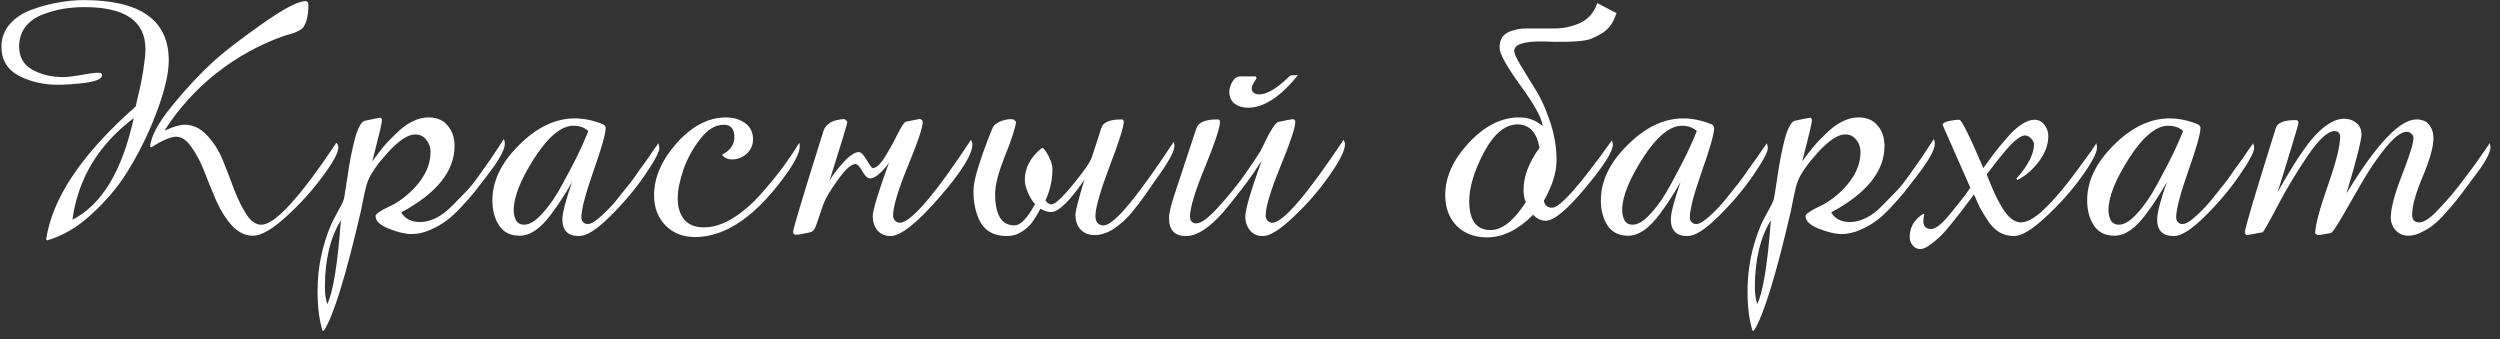 <?xml version="1.0" encoding="UTF-8"?> <svg xmlns="http://www.w3.org/2000/svg" width="236" height="32" viewBox="0 0 236 32" fill="none"><rect x="0" y="0" width="236" height="32" fill="#333333" stroke="none"/> <path d="M31.943 13.915C31.943 14.418 31.44 15.341 30.433 16.683C29.448 18.026 28.294 19.295 26.973 20.49C25.672 21.664 24.645 22.252 23.89 22.252C23.156 22.252 22.495 21.937 21.908 21.308C21.321 20.658 20.828 19.882 20.429 18.98C20.031 18.057 19.653 17.134 19.297 16.212C18.94 15.289 18.531 14.513 18.07 13.884C17.63 13.233 17.147 12.908 16.623 12.908C16.119 12.908 15.333 13.244 14.263 13.915L14.169 13.821C14.274 12.814 14.976 11.524 16.277 9.951C17.577 8.357 18.846 6.994 20.083 5.862C20.985 5.023 22.485 3.859 24.582 2.37C26.7 0.86 28.126 0.105 28.86 0.105C29.028 0.105 29.112 0.231 29.112 0.482C29.112 1.405 28.955 2.097 28.64 2.559C28.556 2.684 28.409 2.8 28.2 2.905C28.011 3.009 27.749 3.114 27.413 3.219C27.078 3.303 26.889 3.355 26.847 3.376C24.519 4.194 22.369 5.379 20.398 6.931C18.447 8.483 16.822 10.287 15.522 12.342C16.319 11.965 16.958 11.776 17.441 11.776C18.217 11.776 18.909 12.101 19.517 12.751C20.146 13.401 20.649 14.188 21.027 15.111C21.404 16.033 21.761 16.956 22.097 17.879C22.453 18.802 22.841 19.588 23.261 20.238C23.68 20.889 24.152 21.213 24.676 21.213C25.956 21.213 28.315 18.634 31.754 13.475C31.88 13.601 31.943 13.747 31.943 13.915ZM15.931 5.704C15.931 7.193 15.375 9.259 14.263 11.902C13.592 13.475 12.827 14.943 11.967 16.306C11.107 17.669 10.006 18.97 8.664 20.207C7.322 21.444 5.916 22.273 4.448 22.692L4.354 22.598C4.941 18.676 7.762 14.492 12.816 10.046C12.837 9.899 12.932 9.479 13.099 8.787C13.267 8.074 13.372 7.571 13.414 7.277C13.477 6.984 13.54 6.575 13.603 6.05C13.687 5.526 13.729 5.054 13.729 4.635C13.729 1.992 11.81 0.671 7.972 0.671C7.301 0.671 6.64 0.723 5.99 0.828C5.361 0.933 4.71 1.111 4.039 1.363C3.368 1.615 2.823 2.003 2.403 2.527C2.005 3.051 1.806 3.67 1.806 4.383C1.806 5.39 2.225 6.124 3.064 6.585C3.903 7.047 4.868 7.277 5.958 7.277C6.336 7.277 6.892 7.214 7.626 7.089C8.381 6.942 8.936 6.868 9.293 6.868C9.524 6.868 9.639 6.942 9.639 7.089C9.639 7.424 9.125 7.665 8.097 7.812C7.091 7.938 6.21 8.001 5.455 8.001C4.113 8.001 2.886 7.718 1.774 7.151C0.684 6.564 0.138 5.652 0.138 4.415C0.138 3.576 0.411 2.852 0.956 2.244C1.502 1.636 2.204 1.185 3.064 0.891C3.924 0.577 4.752 0.356 5.549 0.231C6.367 0.084 7.154 0.01 7.909 0.01C13.257 0.01 15.931 1.908 15.931 5.704ZM12.627 11.147C9.293 13.663 7.363 16.862 6.839 20.742C9.607 19.337 11.537 16.138 12.627 11.147ZM47.658 13.569C47.658 14.156 47.05 15.226 45.833 16.778C45.372 17.386 45.005 17.858 44.732 18.194C44.481 18.508 44.082 18.959 43.537 19.546C43.013 20.113 42.53 20.553 42.09 20.867C41.67 21.182 41.167 21.465 40.58 21.717C39.993 21.968 39.416 22.094 38.85 22.094C38.283 22.094 37.57 21.927 36.71 21.591C35.871 21.256 35.452 20.857 35.452 20.396C35.452 20.291 35.567 20.165 35.798 20.018C36.029 19.85 36.312 19.693 36.648 19.546C36.983 19.378 37.172 19.284 37.214 19.263C38.178 18.697 38.986 17.984 39.636 17.124C40.307 16.243 40.643 15.31 40.643 14.324C40.643 13.884 40.506 13.506 40.234 13.192C39.982 12.856 39.636 12.688 39.196 12.688C38.525 12.688 37.675 13.244 36.648 14.355C35.641 15.467 35.001 16.379 34.728 17.092C34.603 17.407 34.466 17.931 34.32 18.665C34.173 19.378 34.089 19.798 34.068 19.924C32.642 26.069 31.478 29.833 30.576 31.217H30.45C30.136 30.232 29.978 28.984 29.978 27.474C29.978 25.293 30.408 23.195 31.268 21.182C31.373 20.951 31.572 20.563 31.866 20.018C32.18 19.473 32.38 19.064 32.464 18.791C32.505 18.623 32.621 17.9 32.809 16.621C32.998 15.32 33.229 14.146 33.502 13.097C33.795 12.049 34.11 11.482 34.445 11.398C35.326 11.21 35.809 11.115 35.892 11.115C35.997 11.115 36.05 11.199 36.05 11.367C36.05 11.514 35.987 11.849 35.861 12.374C35.735 12.898 35.588 13.485 35.421 14.135C35.253 14.786 35.158 15.152 35.138 15.236C35.536 14.691 35.882 14.24 36.176 13.884C36.469 13.527 36.868 13.108 37.371 12.625C37.874 12.122 38.378 11.745 38.881 11.493C39.405 11.22 39.93 11.084 40.454 11.084C41.23 11.084 41.828 11.335 42.247 11.839C42.688 12.342 42.908 12.992 42.908 13.789C42.908 16.159 41.23 18.246 37.874 20.05C38.231 20.658 38.829 20.962 39.667 20.962C40.129 20.962 40.622 20.836 41.146 20.584C41.67 20.333 42.205 19.924 42.751 19.358C43.317 18.791 43.789 18.309 44.166 17.91C44.544 17.491 45.016 16.872 45.582 16.054C46.169 15.236 46.526 14.723 46.651 14.513C46.798 14.282 47.102 13.821 47.564 13.129C47.627 13.255 47.658 13.401 47.658 13.569ZM32.18 20.805C31.174 22.419 30.67 24.527 30.67 27.128C30.67 27.715 30.744 28.239 30.891 28.701C31.436 27.631 31.866 24.999 32.18 20.805ZM62.241 13.978C62.241 14.355 61.78 15.215 60.857 16.558C59.934 17.9 58.844 19.19 57.586 20.427C56.348 21.664 55.373 22.283 54.66 22.283C53.611 22.283 53.087 21.759 53.087 20.71C53.087 20.123 53.391 18.948 53.999 17.187C53.643 17.816 53.339 18.319 53.087 18.697C52.856 19.074 52.5 19.588 52.017 20.238C51.535 20.889 51.042 21.392 50.539 21.748C50.035 22.084 49.542 22.252 49.06 22.252C48.179 22.252 47.529 21.927 47.11 21.276C46.69 20.626 46.481 19.84 46.481 18.917C46.481 17.092 47.319 15.352 48.997 13.695C50.675 12.017 52.426 11.178 54.251 11.178C55.174 11.178 56.096 11.377 57.019 11.776L57.176 11.996V12.059C57.176 12.625 56.788 13.999 56.013 16.18C55.258 18.34 54.88 19.787 54.88 20.521C54.88 20.689 54.932 20.836 55.037 20.962C55.163 21.088 55.31 21.151 55.478 21.151C55.645 21.151 55.845 21.077 56.075 20.93C56.306 20.784 56.558 20.584 56.831 20.333C57.124 20.06 57.418 19.766 57.711 19.452C58.005 19.137 58.309 18.77 58.624 18.351C58.959 17.931 59.263 17.554 59.536 17.218C59.809 16.862 60.092 16.463 60.385 16.023C60.7 15.582 60.952 15.236 61.14 14.985C61.329 14.712 61.528 14.418 61.738 14.104C61.969 13.789 62.105 13.601 62.147 13.538C62.21 13.663 62.241 13.81 62.241 13.978ZM55.541 12.374C55.184 12.038 54.712 11.87 54.125 11.87C52.992 11.87 51.766 12.887 50.444 14.922C49.144 16.956 48.494 18.592 48.494 19.829C48.494 20.186 48.567 20.511 48.714 20.805C48.882 21.077 49.134 21.213 49.469 21.213C49.993 21.213 50.581 20.846 51.231 20.113C51.902 19.378 52.531 18.456 53.118 17.344C53.727 16.233 54.219 15.289 54.597 14.513C54.974 13.716 55.289 13.003 55.541 12.374ZM75.49 13.852C75.49 14.335 75.144 15.09 74.452 16.117C71.537 20.291 68.591 22.378 65.612 22.378C64.48 22.378 63.547 22.011 62.812 21.276C62.099 20.521 61.743 19.578 61.743 18.445C61.743 16.767 62.456 15.121 63.882 13.506C65.329 11.891 66.881 11.084 68.538 11.084C69.23 11.084 69.828 11.262 70.331 11.619C70.835 11.975 71.086 12.489 71.086 13.16C71.086 13.684 70.887 14.135 70.489 14.513C70.09 14.869 69.629 15.048 69.104 15.048C68.685 15.048 68.37 14.901 68.16 14.607C68.936 14.209 69.325 13.653 69.325 12.94C69.325 12.164 68.989 11.776 68.318 11.776C67.542 11.776 66.808 12.216 66.116 13.097C65.424 13.978 64.889 14.953 64.511 16.023C64.155 17.072 63.977 17.973 63.977 18.728C63.977 19.567 64.186 20.238 64.606 20.742C65.025 21.224 65.644 21.465 66.462 21.465C67.301 21.465 68.181 21.193 69.104 20.647C70.027 20.081 70.897 19.347 71.715 18.445C72.533 17.522 73.236 16.673 73.823 15.897C74.41 15.1 74.956 14.293 75.459 13.475C75.48 13.559 75.49 13.684 75.49 13.852ZM91.793 13.632C91.793 14.576 90.744 16.253 88.647 18.665C86.549 21.077 85.019 22.283 84.054 22.283C83.55 22.283 83.141 22.105 82.827 21.748C82.533 21.371 82.386 20.93 82.386 20.427C82.386 19.861 82.9 18.162 83.928 15.331C83.739 15.645 83.456 15.981 83.079 16.337C82.722 16.673 82.407 16.841 82.135 16.841C81.904 16.841 81.663 16.621 81.411 16.18C81.16 15.719 80.939 15.488 80.751 15.488C80.352 15.488 79.796 15.991 79.083 16.998C78.37 17.984 77.919 18.739 77.731 19.263L77.007 21.371C76.902 21.685 76.713 21.874 76.441 21.937C75.812 22.084 75.382 22.157 75.151 22.157C74.962 22.157 74.868 22.063 74.868 21.874C74.868 21.622 75.822 18.456 77.731 12.374C77.961 11.661 78.632 11.283 79.744 11.241L79.996 11.493C79.996 11.64 79.429 13.506 78.297 17.092C78.549 16.61 78.978 16.033 79.587 15.362C80.195 14.691 80.688 14.355 81.065 14.355C81.275 14.355 81.527 14.607 81.82 15.111C82.114 15.614 82.303 15.866 82.386 15.866C82.722 15.866 83.11 15.509 83.55 14.796C83.991 14.083 84.389 13.359 84.746 12.625C85.123 11.891 85.375 11.514 85.501 11.493L86.759 11.241C86.843 11.22 86.917 11.241 86.98 11.304C87.063 11.346 87.105 11.409 87.105 11.493C87.105 12.038 86.633 13.443 85.69 15.708C84.767 17.973 84.305 19.525 84.305 20.364C84.305 20.532 84.368 20.689 84.494 20.836C84.641 20.962 84.788 21.025 84.935 21.025C85.983 21.025 88.227 18.414 91.667 13.192C91.751 13.359 91.793 13.506 91.793 13.632ZM110.865 13.789C110.865 14.314 110.246 15.415 109.009 17.092C108.946 17.197 108.757 17.47 108.443 17.91C108.149 18.351 107.918 18.676 107.751 18.886C107.604 19.095 107.363 19.41 107.027 19.829C106.712 20.228 106.429 20.542 106.178 20.773C105.947 20.983 105.664 21.213 105.328 21.465C104.993 21.717 104.657 21.895 104.322 22C104.007 22.126 103.682 22.189 103.346 22.189C102.78 22.189 102.329 22.011 101.994 21.654C101.679 21.297 101.522 20.836 101.522 20.27C101.522 19.913 101.805 18.812 102.371 16.967C100.966 19.001 99.917 20.018 99.225 20.018C98.911 20.018 98.575 19.913 98.219 19.703C97.925 20.249 97.663 20.679 97.432 20.993C97.201 21.308 96.876 21.602 96.457 21.874C96.037 22.147 95.576 22.283 95.073 22.283C93.94 22.283 93.122 21.885 92.619 21.088C92.137 20.27 91.895 19.253 91.895 18.036C91.895 17.743 91.937 17.396 92.021 16.998C92.105 16.6 92.231 16.138 92.399 15.614C92.567 15.09 92.703 14.681 92.808 14.387C92.933 14.072 93.101 13.621 93.311 13.034C93.542 12.447 93.668 12.143 93.689 12.122C93.793 11.828 94.066 11.598 94.507 11.43C94.968 11.262 95.356 11.21 95.67 11.273L95.922 11.493C95.838 12.122 95.482 13.213 94.853 14.764C94.244 16.296 93.94 17.47 93.94 18.288C93.94 20.28 94.548 21.276 95.765 21.276C96.331 21.276 96.981 20.605 97.715 19.263C97.485 19.032 97.264 18.686 97.055 18.225C96.845 17.743 96.74 17.334 96.74 16.998C96.74 15.845 97.275 14.838 98.344 13.978H98.47C98.701 14.209 98.9 14.523 99.068 14.922C99.257 15.299 99.351 15.645 99.351 15.96C99.351 16.988 99.131 17.973 98.691 18.917C98.858 19.169 99.047 19.295 99.257 19.295C99.592 19.295 100.274 18.665 101.302 17.407C102.35 16.128 102.937 15.278 103.063 14.859L103.976 12.059C104.143 11.535 104.772 11.273 105.863 11.273C106.01 11.273 106.083 11.346 106.083 11.493C106.083 11.975 105.632 13.391 104.731 15.74C103.85 18.089 103.409 19.63 103.409 20.364C103.409 20.972 103.671 21.276 104.196 21.276C105.14 21.276 107.342 18.644 110.802 13.38C110.844 13.548 110.865 13.684 110.865 13.789ZM122.529 7.089C120.872 9.144 119.3 10.171 117.81 10.171C117.328 10.171 116.909 10.046 116.552 9.794C116.217 9.521 116.049 9.154 116.049 8.693C116.049 8.357 116.143 8.032 116.332 7.718C116.521 7.382 116.772 7.214 117.087 7.214H118.534L118.628 7.372C118.314 7.854 118.157 8.169 118.157 8.315C118.157 8.504 118.219 8.651 118.345 8.756C118.492 8.861 118.66 8.913 118.849 8.913C119.625 8.913 120.61 8.315 121.806 7.12L122.529 7.089ZM126.965 13.632C126.965 14.198 126.472 15.184 125.486 16.589C124.501 17.994 123.368 19.295 122.089 20.49C120.831 21.685 119.876 22.283 119.226 22.283C118.702 22.283 118.293 22.105 117.999 21.748C117.706 21.392 117.559 20.951 117.559 20.427C117.559 19.777 118.073 18.026 119.1 15.174C118.555 16.012 118.104 16.673 117.748 17.155C117.412 17.617 116.856 18.33 116.08 19.295C115.325 20.259 114.591 21.004 113.878 21.528C113.186 22.032 112.546 22.283 111.959 22.283C110.89 22.283 110.355 21.717 110.355 20.584C110.355 20.186 110.491 19.557 110.764 18.697L112.934 12.122C113.123 11.556 113.784 11.273 114.916 11.273C115.084 11.273 115.168 11.346 115.168 11.493C115.168 12.038 114.696 13.464 113.752 15.771C112.809 18.057 112.337 19.609 112.337 20.427C112.337 20.867 112.536 21.088 112.934 21.088C113.396 21.088 114.098 20.563 115.042 19.515C115.986 18.466 116.772 17.501 117.402 16.621C118.031 15.74 118.555 14.964 118.974 14.293C119.037 14.188 119.184 13.894 119.415 13.412C119.646 12.908 119.876 12.479 120.107 12.122C120.338 11.745 120.547 11.535 120.736 11.493C120.778 11.493 120.904 11.472 121.114 11.43C121.323 11.367 121.523 11.325 121.711 11.304C121.9 11.262 122.015 11.241 122.057 11.241C122.204 11.283 122.278 11.367 122.278 11.493C122.278 12.038 121.806 13.454 120.862 15.74C119.939 18.005 119.478 19.546 119.478 20.364C119.478 20.532 119.541 20.689 119.667 20.836C119.792 20.962 119.939 21.025 120.107 21.025C121.114 21.025 123.358 18.414 126.839 13.192C126.923 13.359 126.965 13.506 126.965 13.632ZM152.6 1.237C152.454 1.678 152.265 2.066 152.034 2.401C151.803 2.716 151.51 2.978 151.153 3.188C150.818 3.376 150.503 3.534 150.21 3.66C149.937 3.764 149.559 3.838 149.077 3.88C148.595 3.922 148.217 3.943 147.945 3.943C147.672 3.943 147.242 3.943 146.655 3.943C146.088 3.922 145.7 3.911 145.491 3.911C143.792 3.911 142.943 4.205 142.943 4.792C142.943 5.044 143.152 5.516 143.572 6.208C143.991 6.879 144.442 7.613 144.924 8.41C145.428 9.186 145.889 10.193 146.309 11.43C146.728 12.667 146.938 13.894 146.938 15.111C146.938 16.264 146.539 17.543 145.742 18.948C145.805 19.389 146.067 19.609 146.529 19.609C147.263 19.609 149.14 17.491 152.16 13.255C152.223 13.443 152.254 13.569 152.254 13.632C152.254 14.303 151.384 15.677 149.643 17.753C147.924 19.808 146.686 20.836 145.931 20.836C145.47 20.836 145.071 20.647 144.736 20.27C143.31 21.696 141.862 22.409 140.394 22.409C139.199 22.409 138.234 22.042 137.5 21.308C136.787 20.574 136.431 19.609 136.431 18.414C136.431 16.715 137.175 15.069 138.664 13.475C140.153 11.881 141.737 11.084 143.414 11.084C144.274 11.084 145.008 11.357 145.617 11.902C145.596 11.231 144.914 9.972 143.572 8.127C142.23 6.281 141.558 5.075 141.558 4.509C141.558 3.796 141.821 3.314 142.345 3.062C142.89 2.789 143.572 2.663 144.39 2.684C145.208 2.684 146.036 2.684 146.875 2.684C147.735 2.663 148.532 2.475 149.266 2.118C150 1.741 150.503 1.132 150.776 0.293L152.6 1.237ZM145.333 13.947C145.061 12.479 144.369 11.745 143.257 11.745C142.083 11.745 141.024 12.625 140.08 14.387C139.157 16.149 138.696 17.68 138.696 18.98C138.696 20.805 139.367 21.717 140.709 21.717C141.8 21.717 142.911 20.836 144.044 19.074C143.897 18.802 143.823 18.414 143.823 17.91C143.823 16.652 144.327 15.331 145.333 13.947ZM166.881 13.978C166.881 14.355 166.42 15.215 165.497 16.558C164.574 17.9 163.483 19.19 162.225 20.427C160.988 21.664 160.012 22.283 159.299 22.283C158.251 22.283 157.726 21.759 157.726 20.71C157.726 20.123 158.031 18.948 158.639 17.187C158.282 17.816 157.978 18.319 157.726 18.697C157.496 19.074 157.139 19.588 156.657 20.238C156.174 20.889 155.682 21.392 155.178 21.748C154.675 22.084 154.182 22.252 153.7 22.252C152.819 22.252 152.169 21.927 151.749 21.276C151.33 20.626 151.12 19.84 151.12 18.917C151.12 17.092 151.959 15.352 153.637 13.695C155.315 12.017 157.066 11.178 158.89 11.178C159.813 11.178 160.736 11.377 161.659 11.776L161.816 11.996V12.059C161.816 12.625 161.428 13.999 160.652 16.18C159.897 18.34 159.52 19.787 159.52 20.521C159.52 20.689 159.572 20.836 159.677 20.962C159.803 21.088 159.95 21.151 160.117 21.151C160.285 21.151 160.484 21.077 160.715 20.93C160.946 20.784 161.197 20.584 161.47 20.333C161.764 20.06 162.057 19.766 162.351 19.452C162.644 19.137 162.949 18.77 163.263 18.351C163.599 17.931 163.903 17.554 164.175 17.218C164.448 16.862 164.731 16.463 165.025 16.023C165.339 15.582 165.591 15.236 165.78 14.985C165.969 14.712 166.168 14.418 166.378 14.104C166.608 13.789 166.745 13.601 166.787 13.538C166.849 13.663 166.881 13.81 166.881 13.978ZM160.18 12.374C159.824 12.038 159.352 11.87 158.765 11.87C157.632 11.87 156.405 12.887 155.084 14.922C153.784 16.956 153.133 18.592 153.133 19.829C153.133 20.186 153.207 20.511 153.354 20.805C153.521 21.077 153.773 21.213 154.109 21.213C154.633 21.213 155.22 20.846 155.87 20.113C156.542 19.378 157.171 18.456 157.758 17.344C158.366 16.233 158.859 15.289 159.236 14.513C159.614 13.716 159.929 13.003 160.18 12.374ZM182.647 13.569C182.647 14.156 182.038 15.226 180.822 16.778C180.361 17.386 179.994 17.858 179.721 18.194C179.469 18.508 179.071 18.959 178.526 19.546C178.001 20.113 177.519 20.553 177.078 20.867C176.659 21.182 176.156 21.465 175.568 21.717C174.981 21.968 174.404 22.094 173.838 22.094C173.272 22.094 172.559 21.927 171.699 21.591C170.86 21.256 170.441 20.857 170.441 20.396C170.441 20.291 170.556 20.165 170.787 20.018C171.017 19.85 171.301 19.693 171.636 19.546C171.972 19.378 172.16 19.284 172.202 19.263C173.167 18.697 173.975 17.984 174.625 17.124C175.296 16.243 175.631 15.31 175.631 14.324C175.631 13.884 175.495 13.506 175.222 13.192C174.971 12.856 174.625 12.688 174.184 12.688C173.513 12.688 172.664 13.244 171.636 14.355C170.629 15.467 169.99 16.379 169.717 17.092C169.591 17.407 169.455 17.931 169.308 18.665C169.161 19.378 169.077 19.798 169.057 19.924C167.63 26.069 166.466 29.833 165.565 31.217H165.439C165.124 30.232 164.967 28.984 164.967 27.474C164.967 25.293 165.397 23.195 166.257 21.182C166.362 20.951 166.561 20.563 166.854 20.018C167.169 19.473 167.368 19.064 167.452 18.791C167.494 18.623 167.609 17.9 167.798 16.621C167.987 15.32 168.218 14.146 168.49 13.097C168.784 12.049 169.098 11.482 169.434 11.398C170.315 11.21 170.797 11.115 170.881 11.115C170.986 11.115 171.038 11.199 171.038 11.367C171.038 11.514 170.975 11.849 170.85 12.374C170.724 12.898 170.577 13.485 170.409 14.135C170.241 14.786 170.147 15.152 170.126 15.236C170.525 14.691 170.871 14.24 171.164 13.884C171.458 13.527 171.856 13.108 172.36 12.625C172.863 12.122 173.366 11.745 173.87 11.493C174.394 11.22 174.918 11.084 175.443 11.084C176.219 11.084 176.816 11.335 177.236 11.839C177.676 12.342 177.896 12.992 177.896 13.789C177.896 16.159 176.219 18.246 172.863 20.05C173.22 20.658 173.817 20.962 174.656 20.962C175.118 20.962 175.61 20.836 176.135 20.584C176.659 20.333 177.194 19.924 177.739 19.358C178.305 18.791 178.777 18.309 179.155 17.91C179.532 17.491 180.004 16.872 180.57 16.054C181.158 15.236 181.514 14.723 181.64 14.513C181.787 14.282 182.091 13.821 182.552 13.129C182.615 13.255 182.647 13.401 182.647 13.569ZM167.169 20.805C166.162 22.419 165.659 24.527 165.659 27.128C165.659 27.715 165.732 28.239 165.879 28.701C166.424 27.631 166.854 24.999 167.169 20.805ZM197.954 13.947C197.954 14.429 197.471 15.341 196.506 16.683C195.542 18.026 194.409 19.295 193.109 20.49C191.83 21.685 190.833 22.283 190.12 22.283C189.638 22.283 189.187 22.168 188.768 21.937C188.369 21.706 188.013 21.36 187.698 20.899C187.383 20.417 187.132 20.008 186.943 19.672C186.775 19.337 186.576 18.896 186.345 18.351C186.324 18.393 186.136 18.644 185.779 19.106C185.443 19.567 185.097 20.018 184.741 20.459C184.405 20.899 184.017 21.371 183.577 21.874C183.136 22.357 182.707 22.744 182.287 23.038C181.889 23.353 181.553 23.51 181.28 23.51C180.987 23.51 180.746 23.395 180.557 23.164C180.368 22.933 180.274 22.671 180.274 22.378C180.274 21.455 180.704 20.721 181.564 20.175L181.658 20.238C181.595 20.427 181.564 20.626 181.564 20.836C181.564 21.36 181.805 21.622 182.287 21.622C182.476 21.622 182.717 21.518 183.011 21.308C183.304 21.077 183.608 20.773 183.923 20.396C184.238 20.018 184.521 19.672 184.772 19.358C185.024 19.043 185.286 18.707 185.559 18.351C185.831 17.973 185.978 17.764 185.999 17.722C184.259 13.8 183.388 11.828 183.388 11.807C183.388 11.64 183.577 11.514 183.954 11.43C184.353 11.346 184.688 11.304 184.961 11.304C185.171 11.304 185.926 12.825 187.226 15.866C187.289 15.782 187.488 15.509 187.824 15.048C188.159 14.586 188.474 14.177 188.768 13.821C189.061 13.464 189.397 13.076 189.774 12.657C190.173 12.237 190.561 11.912 190.938 11.681C191.337 11.43 191.704 11.304 192.039 11.304C192.438 11.304 192.752 11.461 192.983 11.776C193.235 12.091 193.361 12.447 193.361 12.845C193.361 13.643 193.067 14.439 192.48 15.236C191.892 16.012 191.211 16.6 190.435 16.998L190.341 16.872C191.452 15.614 192.008 14.534 192.008 13.632C192.008 13.422 191.913 13.233 191.725 13.066C191.557 12.877 191.368 12.783 191.158 12.783C190.97 12.783 190.739 12.887 190.466 13.097C190.194 13.286 189.9 13.559 189.586 13.915C189.271 14.272 188.998 14.597 188.768 14.89C188.537 15.163 188.285 15.488 188.013 15.866C187.74 16.222 187.583 16.421 187.541 16.463C187.583 16.547 187.698 16.83 187.887 17.313C188.076 17.774 188.254 18.183 188.422 18.54C188.589 18.875 188.799 19.253 189.051 19.672C189.302 20.091 189.575 20.417 189.869 20.647C190.162 20.878 190.466 20.993 190.781 20.993C191.033 20.993 191.326 20.909 191.662 20.742C191.997 20.553 192.312 20.333 192.606 20.081C192.92 19.808 193.277 19.462 193.675 19.043C194.074 18.602 194.42 18.204 194.713 17.847C195.007 17.491 195.342 17.061 195.72 16.558C196.118 16.033 196.412 15.635 196.601 15.362C196.811 15.09 197.073 14.733 197.387 14.293C197.702 13.831 197.87 13.579 197.891 13.538C197.933 13.621 197.954 13.758 197.954 13.947ZM212.789 13.978C212.789 14.355 212.327 15.215 211.404 16.558C210.482 17.9 209.391 19.19 208.133 20.427C206.895 21.664 205.92 22.283 205.207 22.283C204.158 22.283 203.634 21.759 203.634 20.71C203.634 20.123 203.938 18.948 204.546 17.187C204.19 17.816 203.886 18.319 203.634 18.697C203.403 19.074 203.047 19.588 202.564 20.238C202.082 20.889 201.589 21.392 201.086 21.748C200.583 22.084 200.09 22.252 199.607 22.252C198.726 22.252 198.076 21.927 197.657 21.276C197.237 20.626 197.028 19.84 197.028 18.917C197.028 17.092 197.867 15.352 199.544 13.695C201.222 12.017 202.973 11.178 204.798 11.178C205.721 11.178 206.644 11.377 207.566 11.776L207.724 11.996V12.059C207.724 12.625 207.336 13.999 206.56 16.18C205.805 18.34 205.427 19.787 205.427 20.521C205.427 20.689 205.48 20.836 205.584 20.962C205.71 21.088 205.857 21.151 206.025 21.151C206.193 21.151 206.392 21.077 206.623 20.93C206.853 20.784 207.105 20.584 207.378 20.333C207.671 20.06 207.965 19.766 208.258 19.452C208.552 19.137 208.856 18.77 209.171 18.351C209.506 17.931 209.81 17.554 210.083 17.218C210.356 16.862 210.639 16.463 210.932 16.023C211.247 15.582 211.499 15.236 211.687 14.985C211.876 14.712 212.075 14.418 212.285 14.104C212.516 13.789 212.652 13.601 212.694 13.538C212.757 13.663 212.789 13.81 212.789 13.978ZM206.088 12.374C205.731 12.038 205.259 11.87 204.672 11.87C203.54 11.87 202.313 12.887 200.992 14.922C199.691 16.956 199.041 18.592 199.041 19.829C199.041 20.186 199.114 20.511 199.261 20.805C199.429 21.077 199.681 21.213 200.016 21.213C200.541 21.213 201.128 20.846 201.778 20.113C202.449 19.378 203.078 18.456 203.666 17.344C204.274 16.233 204.767 15.289 205.144 14.513C205.522 13.716 205.836 13.003 206.088 12.374ZM235.098 13.915C235.098 14.439 234.563 15.394 233.493 16.778C233.451 16.841 233.21 17.166 232.77 17.753C232.35 18.319 232.036 18.728 231.826 18.98C231.637 19.232 231.312 19.609 230.851 20.113C230.41 20.616 230.022 20.993 229.687 21.245C229.372 21.497 228.995 21.727 228.554 21.937C228.135 22.147 227.736 22.252 227.359 22.252C226.876 22.252 226.478 22.084 226.163 21.748C225.849 21.413 225.692 21.004 225.692 20.521C225.692 19.662 226.048 18.319 226.761 16.495C227.474 14.67 227.831 13.517 227.831 13.034C227.831 12.867 227.768 12.73 227.642 12.625C227.516 12.499 227.369 12.437 227.202 12.437C226.698 12.437 226.038 12.929 225.22 13.915C224.423 14.901 223.678 15.991 222.986 17.187C222.315 18.361 221.686 19.452 221.099 20.459C220.511 21.465 220.155 21.979 220.029 22C219.987 22 219.861 22.021 219.651 22.063C219.463 22.105 219.284 22.136 219.117 22.157C218.949 22.178 218.834 22.189 218.771 22.189L218.55 22.032C218.571 21.235 218.97 19.735 219.746 17.533C220.522 15.31 220.91 13.779 220.91 12.94C220.91 12.562 220.732 12.374 220.375 12.374C219.746 12.374 218.896 13.16 217.827 14.733C216.757 16.306 215.803 17.9 214.964 19.515C214.125 21.109 213.664 21.916 213.58 21.937C213.538 21.937 213.391 21.958 213.14 22C212.909 22.063 212.689 22.105 212.479 22.126C212.269 22.168 212.143 22.189 212.101 22.189C211.976 22.147 211.913 22.063 211.913 21.937C211.913 21.581 212.888 18.298 214.838 12.091C214.985 11.587 215.604 11.335 216.694 11.335C216.883 11.335 216.977 11.419 216.977 11.587C216.977 11.671 216.831 12.195 216.537 13.16C216.243 14.125 215.918 15.194 215.562 16.369C215.205 17.522 215.017 18.12 214.996 18.162C216.443 15.582 217.617 13.8 218.519 12.814C219.526 11.745 220.438 11.21 221.256 11.21C221.738 11.21 222.137 11.346 222.451 11.619C222.766 11.87 222.923 12.227 222.923 12.688C222.923 13.233 222.451 15.09 221.508 18.256C224.339 13.601 226.541 11.273 228.114 11.273C228.638 11.273 229.037 11.44 229.309 11.776C229.582 12.111 229.718 12.541 229.718 13.066C229.718 13.863 229.383 15.058 228.712 16.652C228.04 18.246 227.705 19.452 227.705 20.27C227.705 20.752 227.936 20.993 228.397 20.993C228.607 20.993 228.869 20.889 229.183 20.679C229.519 20.448 229.876 20.123 230.253 19.703C230.652 19.284 231.029 18.865 231.386 18.445C231.742 18.026 232.141 17.522 232.581 16.935C233.021 16.348 233.367 15.886 233.619 15.551C233.871 15.194 234.164 14.775 234.5 14.293C234.836 13.789 235.014 13.527 235.035 13.506C235.077 13.674 235.098 13.81 235.098 13.915Z" fill="white"></path> </svg> 